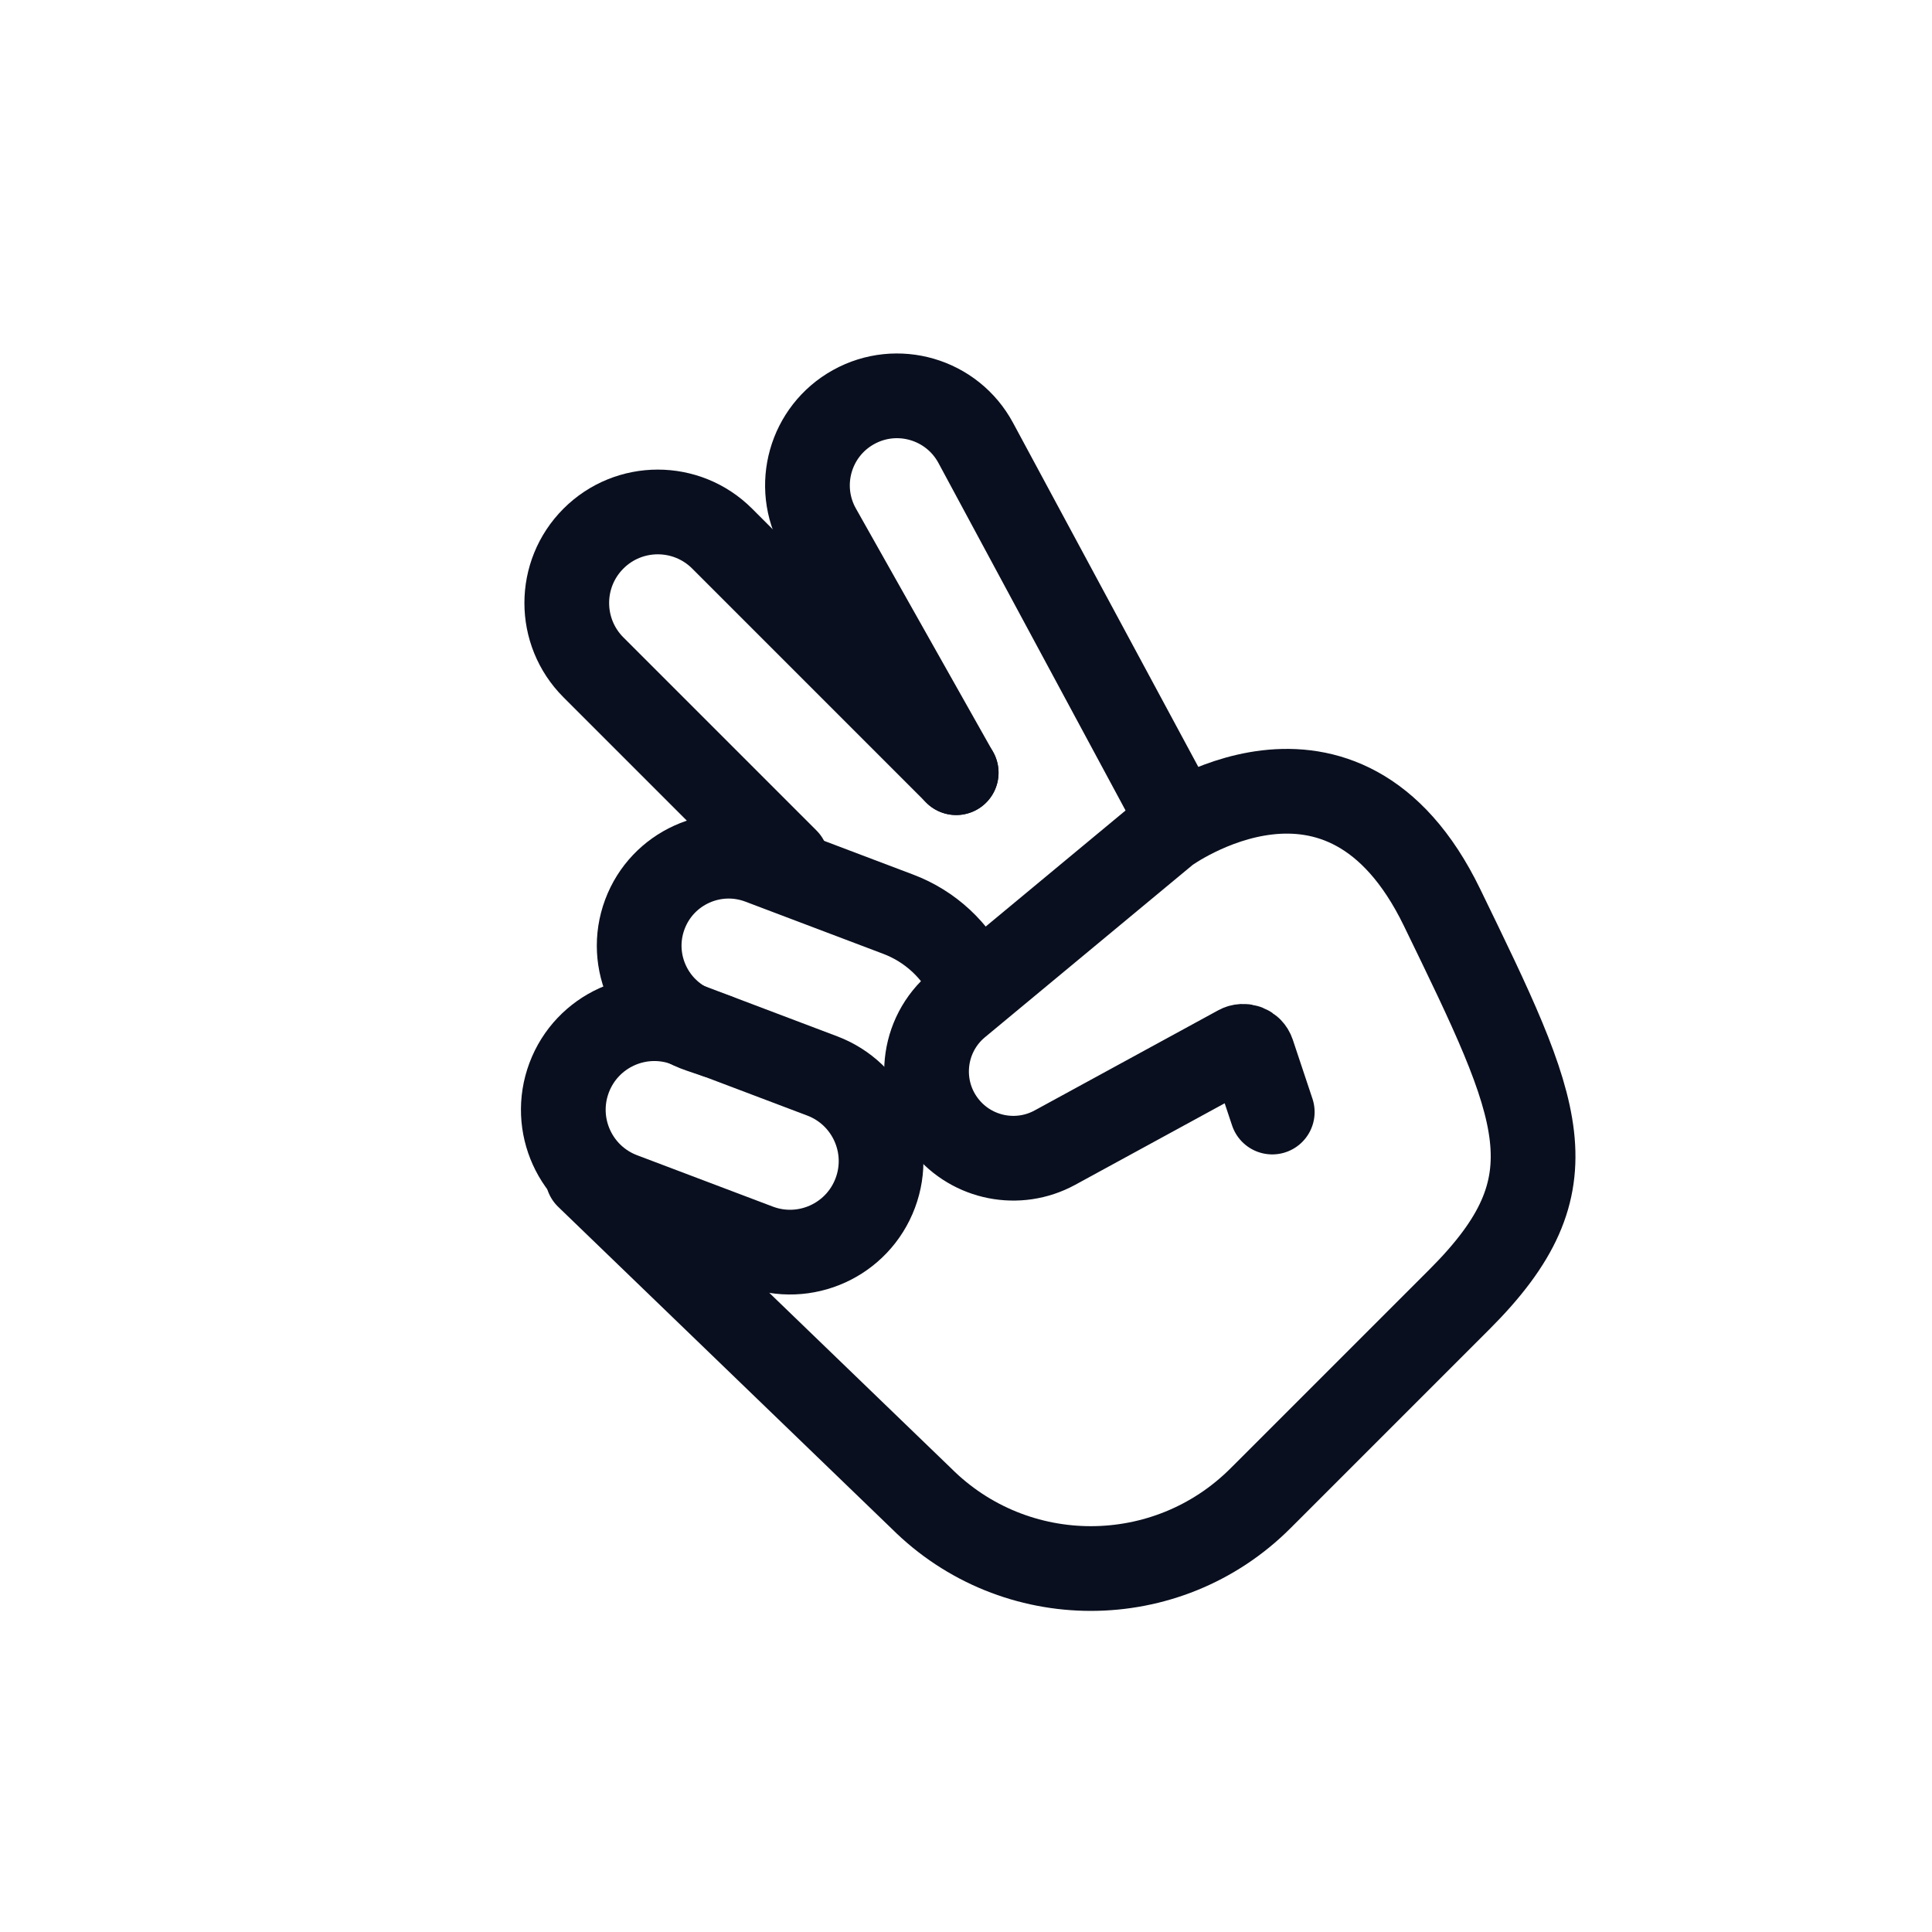 <?xml version="1.0" encoding="UTF-8"?> <svg xmlns="http://www.w3.org/2000/svg" width="101" height="101" viewBox="0 0 101 101" fill="none"><g clip-path="url(#clip0_20_2933)"><path d="M49.988 40.394L37.753 28.158C35.894 26.299 32.881 26.299 31.023 28.158C29.165 30.016 29.165 33.029 31.023 34.887L41.118 44.982" stroke="#090F1E" stroke-width="4.429" stroke-linecap="round"></path><path d="M61.61 42.84L51.01 23.155C49.774 20.858 46.899 20.016 44.619 21.283C42.35 22.543 41.541 25.409 42.815 27.67L49.986 40.393" stroke="#090F1E" stroke-width="4.429" stroke-linecap="round"></path><path d="M35.892 53.563L42.985 56.248C45.436 57.176 46.676 59.911 45.758 62.365C44.835 64.834 42.081 66.082 39.616 65.149L32.523 62.464C30.072 61.537 28.833 58.802 29.751 56.347C30.674 53.879 33.428 52.63 35.892 53.563Z" stroke="#090F1E" stroke-width="4.429" stroke-linecap="round"></path><path d="M50.738 51.291C49.981 49.679 48.626 48.424 46.96 47.794L39.749 45.064C37.326 44.147 34.619 45.374 33.712 47.8C32.788 50.272 34.09 53.018 36.588 53.867L37.446 54.158" stroke="#090F1E" stroke-width="4.429" stroke-linecap="round"></path><path d="M66.51 58.135L65.483 55.053C65.381 54.747 65.026 54.607 64.742 54.762L55.148 59.995C53.224 61.044 50.826 60.569 49.448 58.867C47.885 56.936 48.165 54.106 50.077 52.52L61.004 43.453C61.004 43.453 70.181 36.723 75.381 47.429C80.582 58.135 82.417 61.806 76.299 67.924C72.322 71.901 66.51 77.713 66.51 77.713L65.898 78.324C60.999 83.224 53.056 83.224 48.157 78.325L30.721 61.5" stroke="#090F1E" stroke-width="4.429" stroke-linecap="round"></path></g><defs><clipPath id="clip0_20_2933"><rect width="70.868" height="70.868" fill="white" transform="translate(0.668 50.159) rotate(-45)"></rect></clipPath></defs></svg> 